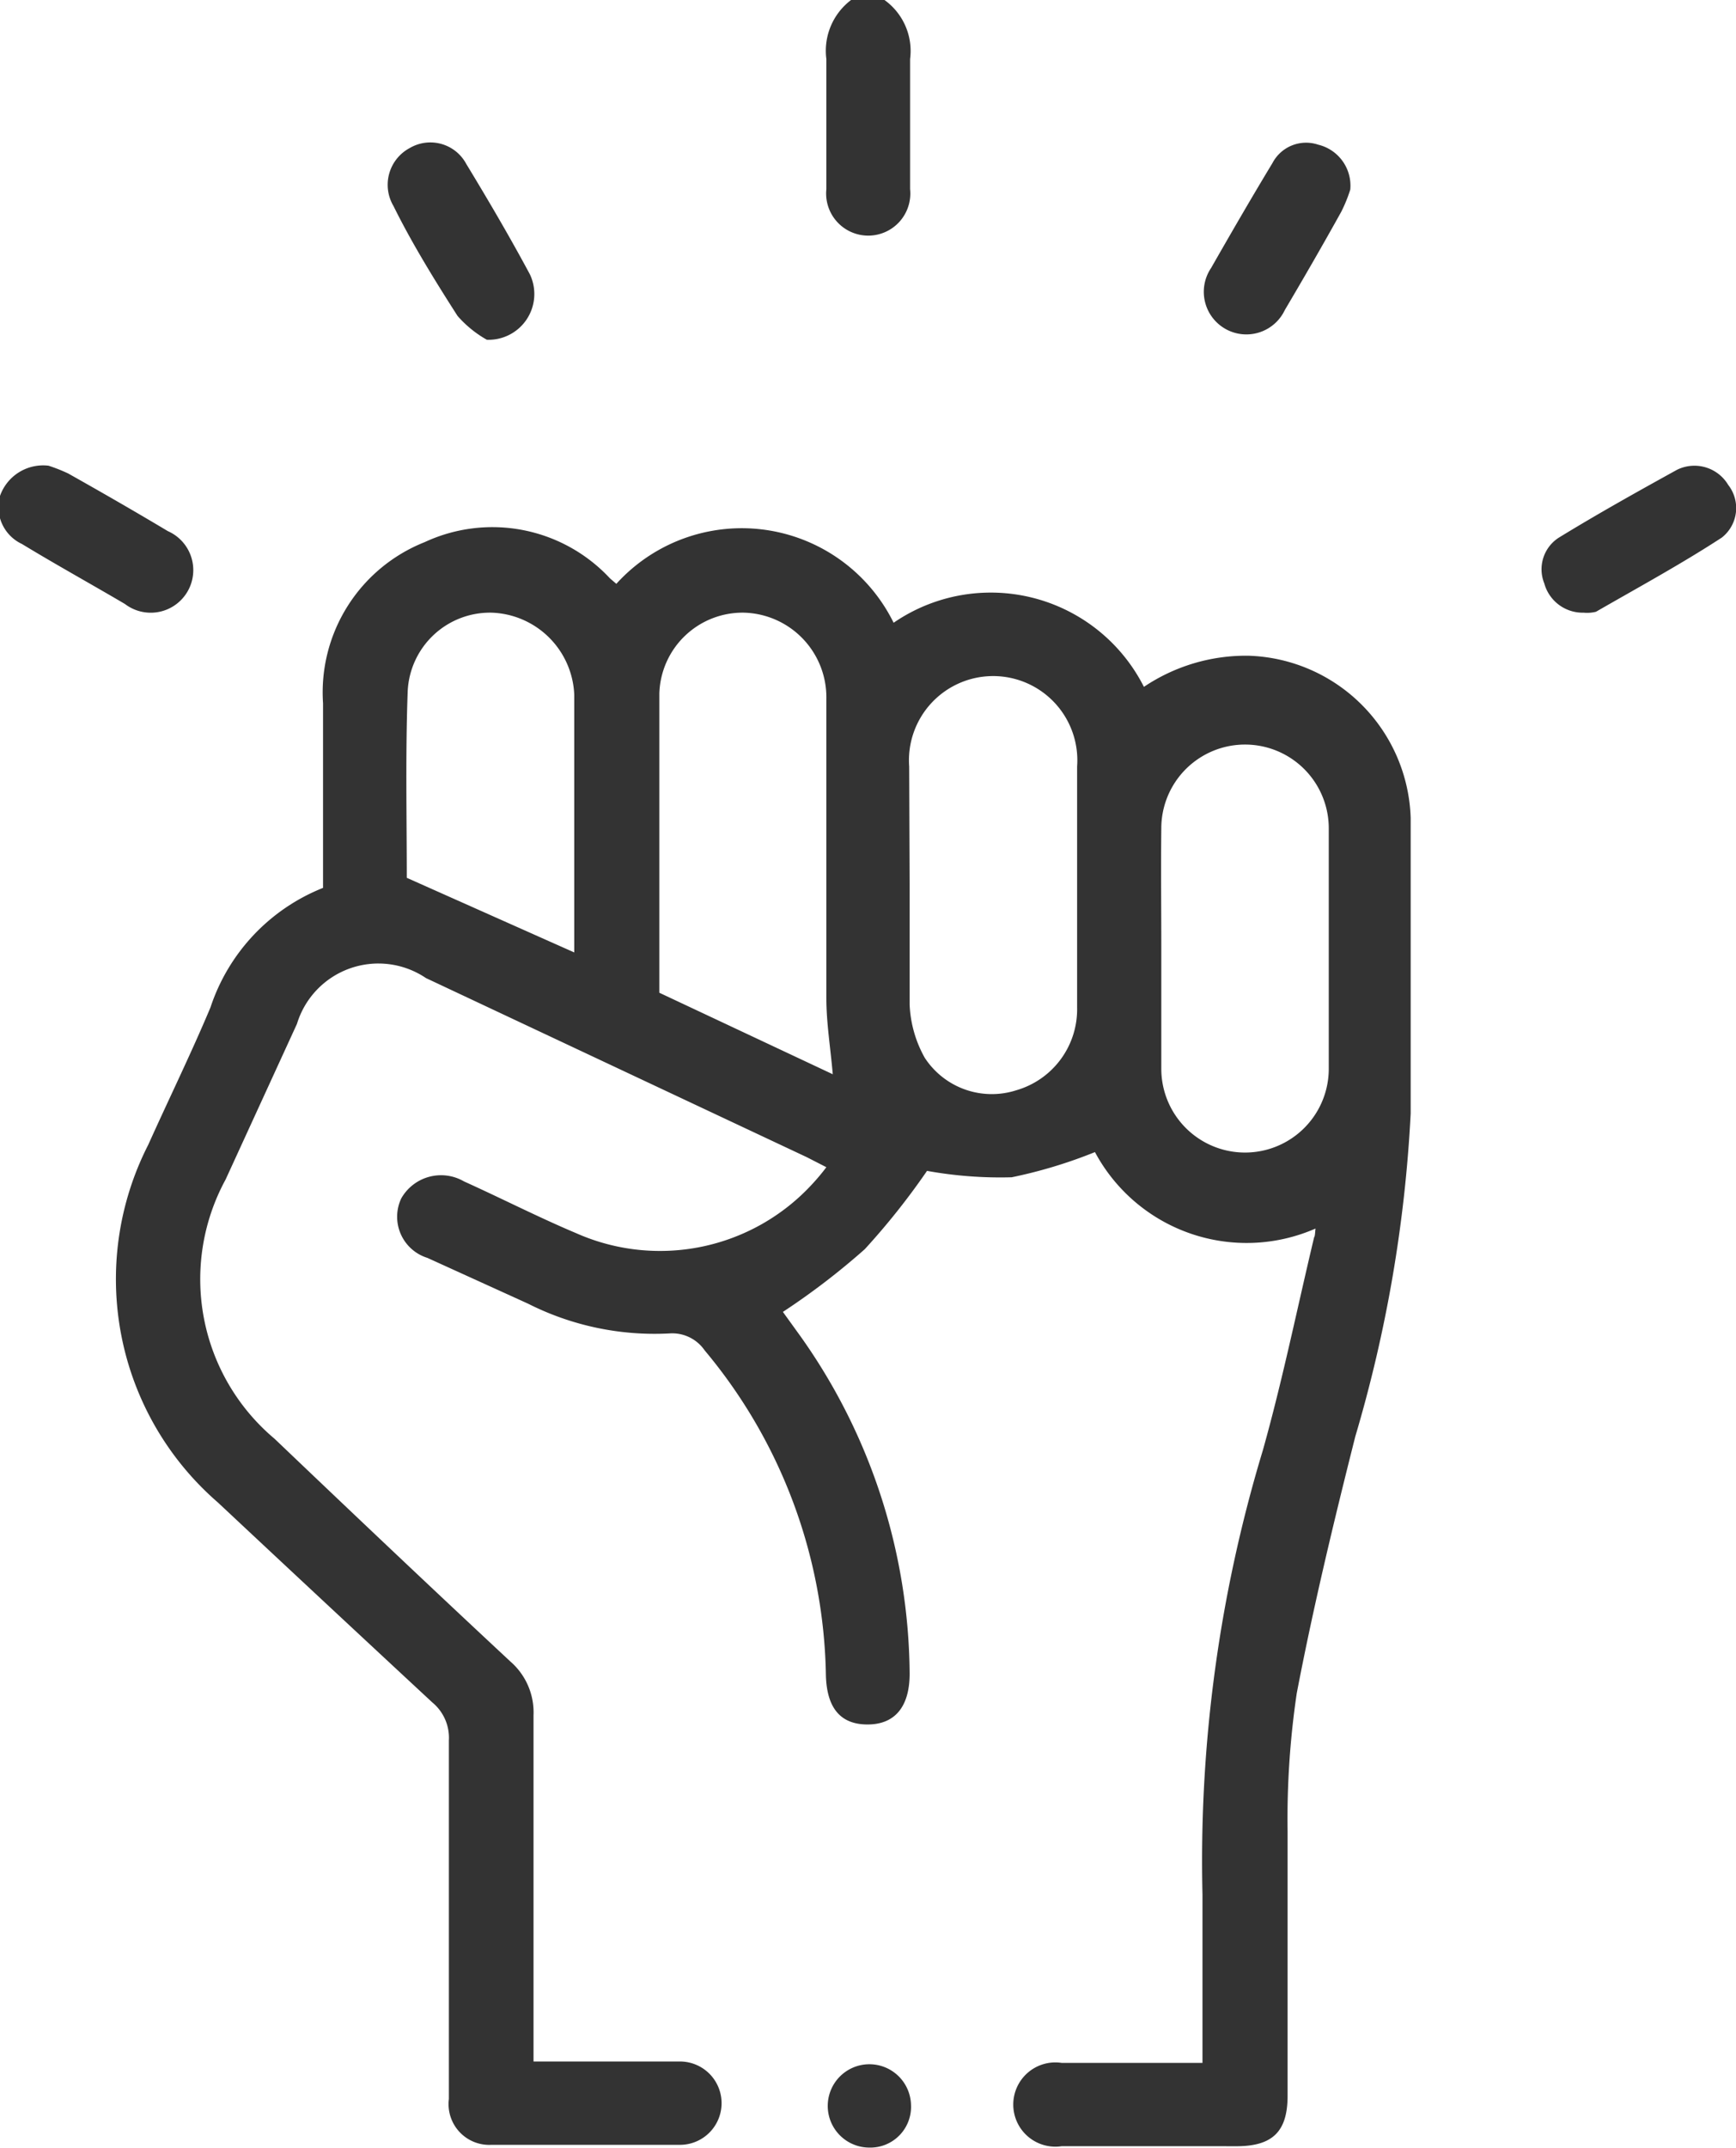 <svg xmlns="http://www.w3.org/2000/svg" viewBox="0 0 37.94 46.91"><defs><style>.cls-1{fill:#333;}</style></defs><g id="Capa_2" data-name="Capa 2"><g id="Capa_1-2" data-name="Capa 1"><path class="cls-1" d="M19.33,0a1.37,1.37,0,0,1,.56,1.29c0,1,0,1.9,0,2.84a.92.92,0,1,1-1.83,0c0-.94,0-1.89,0-2.84A1.39,1.39,0,0,1,18.6,0Z"/><path class="cls-1" d="M28.75,26.83a3.76,3.76,0,0,1-4.82-1.67,10.51,10.51,0,0,1-1.82.55,9,9,0,0,1-1.85-.14,15.65,15.65,0,0,1-1.36,1.71,15.64,15.64,0,0,1-1.79,1.37l.39.54a12.86,12.86,0,0,1,2.38,7.36c0,.72-.32,1.11-.92,1.11s-.89-.37-.91-1.07a11.33,11.33,0,0,0-2.65-7.1.86.86,0,0,0-.77-.37,6.13,6.13,0,0,1-3.09-.65l-2.2-1a.94.94,0,0,1-.57-1.3,1,1,0,0,1,1.37-.37c.82.37,1.62.78,2.45,1.13a4.52,4.52,0,0,0,5.16-1.07,4.6,4.6,0,0,0,.31-.37l-.43-.22L9.31,21.36a1.86,1.86,0,0,0-2.82,1L4.93,25.76A4.55,4.55,0,0,0,6,31.42c1.71,1.63,3.43,3.26,5.16,4.87a1.47,1.47,0,0,1,.5,1.17c0,2.35,0,4.7,0,7v.56h3.2a.91.91,0,1,1,0,1.82H10.74a.89.89,0,0,1-.93-1q0-3.91,0-7.83a1,1,0,0,0-.36-.83Q7.1,35,4.76,32.81A6.45,6.45,0,0,1,3.24,25C3.69,24,4.18,23,4.6,22a4.24,4.24,0,0,1,2.46-2.61V15.36a3.53,3.53,0,0,1,2.22-3.52,3.51,3.51,0,0,1,4.05.79l.14.12a3.7,3.7,0,0,1,6.06.85A3.75,3.75,0,0,1,25,15a4,4,0,0,1,2.28-.68,3.66,3.66,0,0,1,3.55,3.54c0,2.16,0,4.31,0,6.46a30.18,30.18,0,0,1-1.21,7.05c-.47,1.86-.92,3.73-1.28,5.61A18.75,18.75,0,0,0,28.14,40c0,1.93,0,3.85,0,5.77,0,.77-.32,1.09-1.08,1.1H23.2a.92.92,0,1,1,0-1.82h3.08c0-.18,0-.33,0-.48,0-1.07,0-2.14,0-3.2a30.93,30.93,0,0,1,1.32-9.7c.43-1.53.75-3.1,1.12-4.65C28.74,27,28.74,26.92,28.75,26.83ZM18.2,23.46c-.05-.58-.14-1.12-.14-1.66,0-2.18,0-4.36,0-6.54a1.85,1.85,0,0,0-1.79-1.88,1.82,1.82,0,0,0-1.86,1.76c0,2.18,0,4.36,0,6.54Zm1.68-4.17c0,.89,0,1.77,0,2.65a2.59,2.59,0,0,0,.33,1.16,1.75,1.75,0,0,0,2,.71A1.84,1.84,0,0,0,23.54,22c0-1.76,0-3.51,0-5.26a1.84,1.84,0,1,0-3.67,0Zm5.5,1.4c0,.89,0,1.77,0,2.65a1.83,1.83,0,1,0,3.66,0q0-2.62,0-5.25a1.83,1.83,0,1,0-3.66,0C25.37,19,25.38,19.82,25.38,20.69ZM8.89,19.17l3.66,1.63V15.49c0-.11,0-.22,0-.32a1.87,1.87,0,0,0-1.8-1.79A1.8,1.8,0,0,0,8.91,15.1C8.86,16.47,8.89,17.84,8.89,19.17Z"/><path class="cls-1" d="M10.64,7.42A2.45,2.45,0,0,1,10,6.9c-.5-.78-1-1.59-1.4-2.4a.91.91,0,0,1,.36-1.27.89.89,0,0,1,1.23.35c.48.79.95,1.59,1.39,2.41A1,1,0,0,1,10.64,7.42Z"/><path class="cls-1" d="M29.51,4.14a3.16,3.16,0,0,1-.2.49c-.4.72-.81,1.43-1.23,2.14a.93.93,0,1,1-1.61-.92c.44-.77.88-1.53,1.34-2.29a.83.83,0,0,1,1-.4A.92.92,0,0,1,29.51,4.14Z"/><path class="cls-1" d="M1.06,10.17a3.62,3.62,0,0,1,.43.17c.73.41,1.46.83,2.18,1.26a.93.93,0,1,1-.94,1.59C2,12.76,1.22,12.33.48,11.88A.89.89,0,0,1,0,10.83,1,1,0,0,1,1.06,10.17Z"/><path class="cls-1" d="M34.61,13.38a.87.87,0,0,1-.86-.64.82.82,0,0,1,.32-1c.85-.52,1.71-1,2.58-1.48a.86.86,0,0,1,1.12.33.82.82,0,0,1-.14,1.15c-.89.58-1.83,1.09-2.75,1.62A.8.8,0,0,1,34.61,13.38Z"/><path class="cls-1" d="M19,46.9a.91.91,0,1,1,.91-.93A.89.89,0,0,1,19,46.9Z"/></g></g></svg>